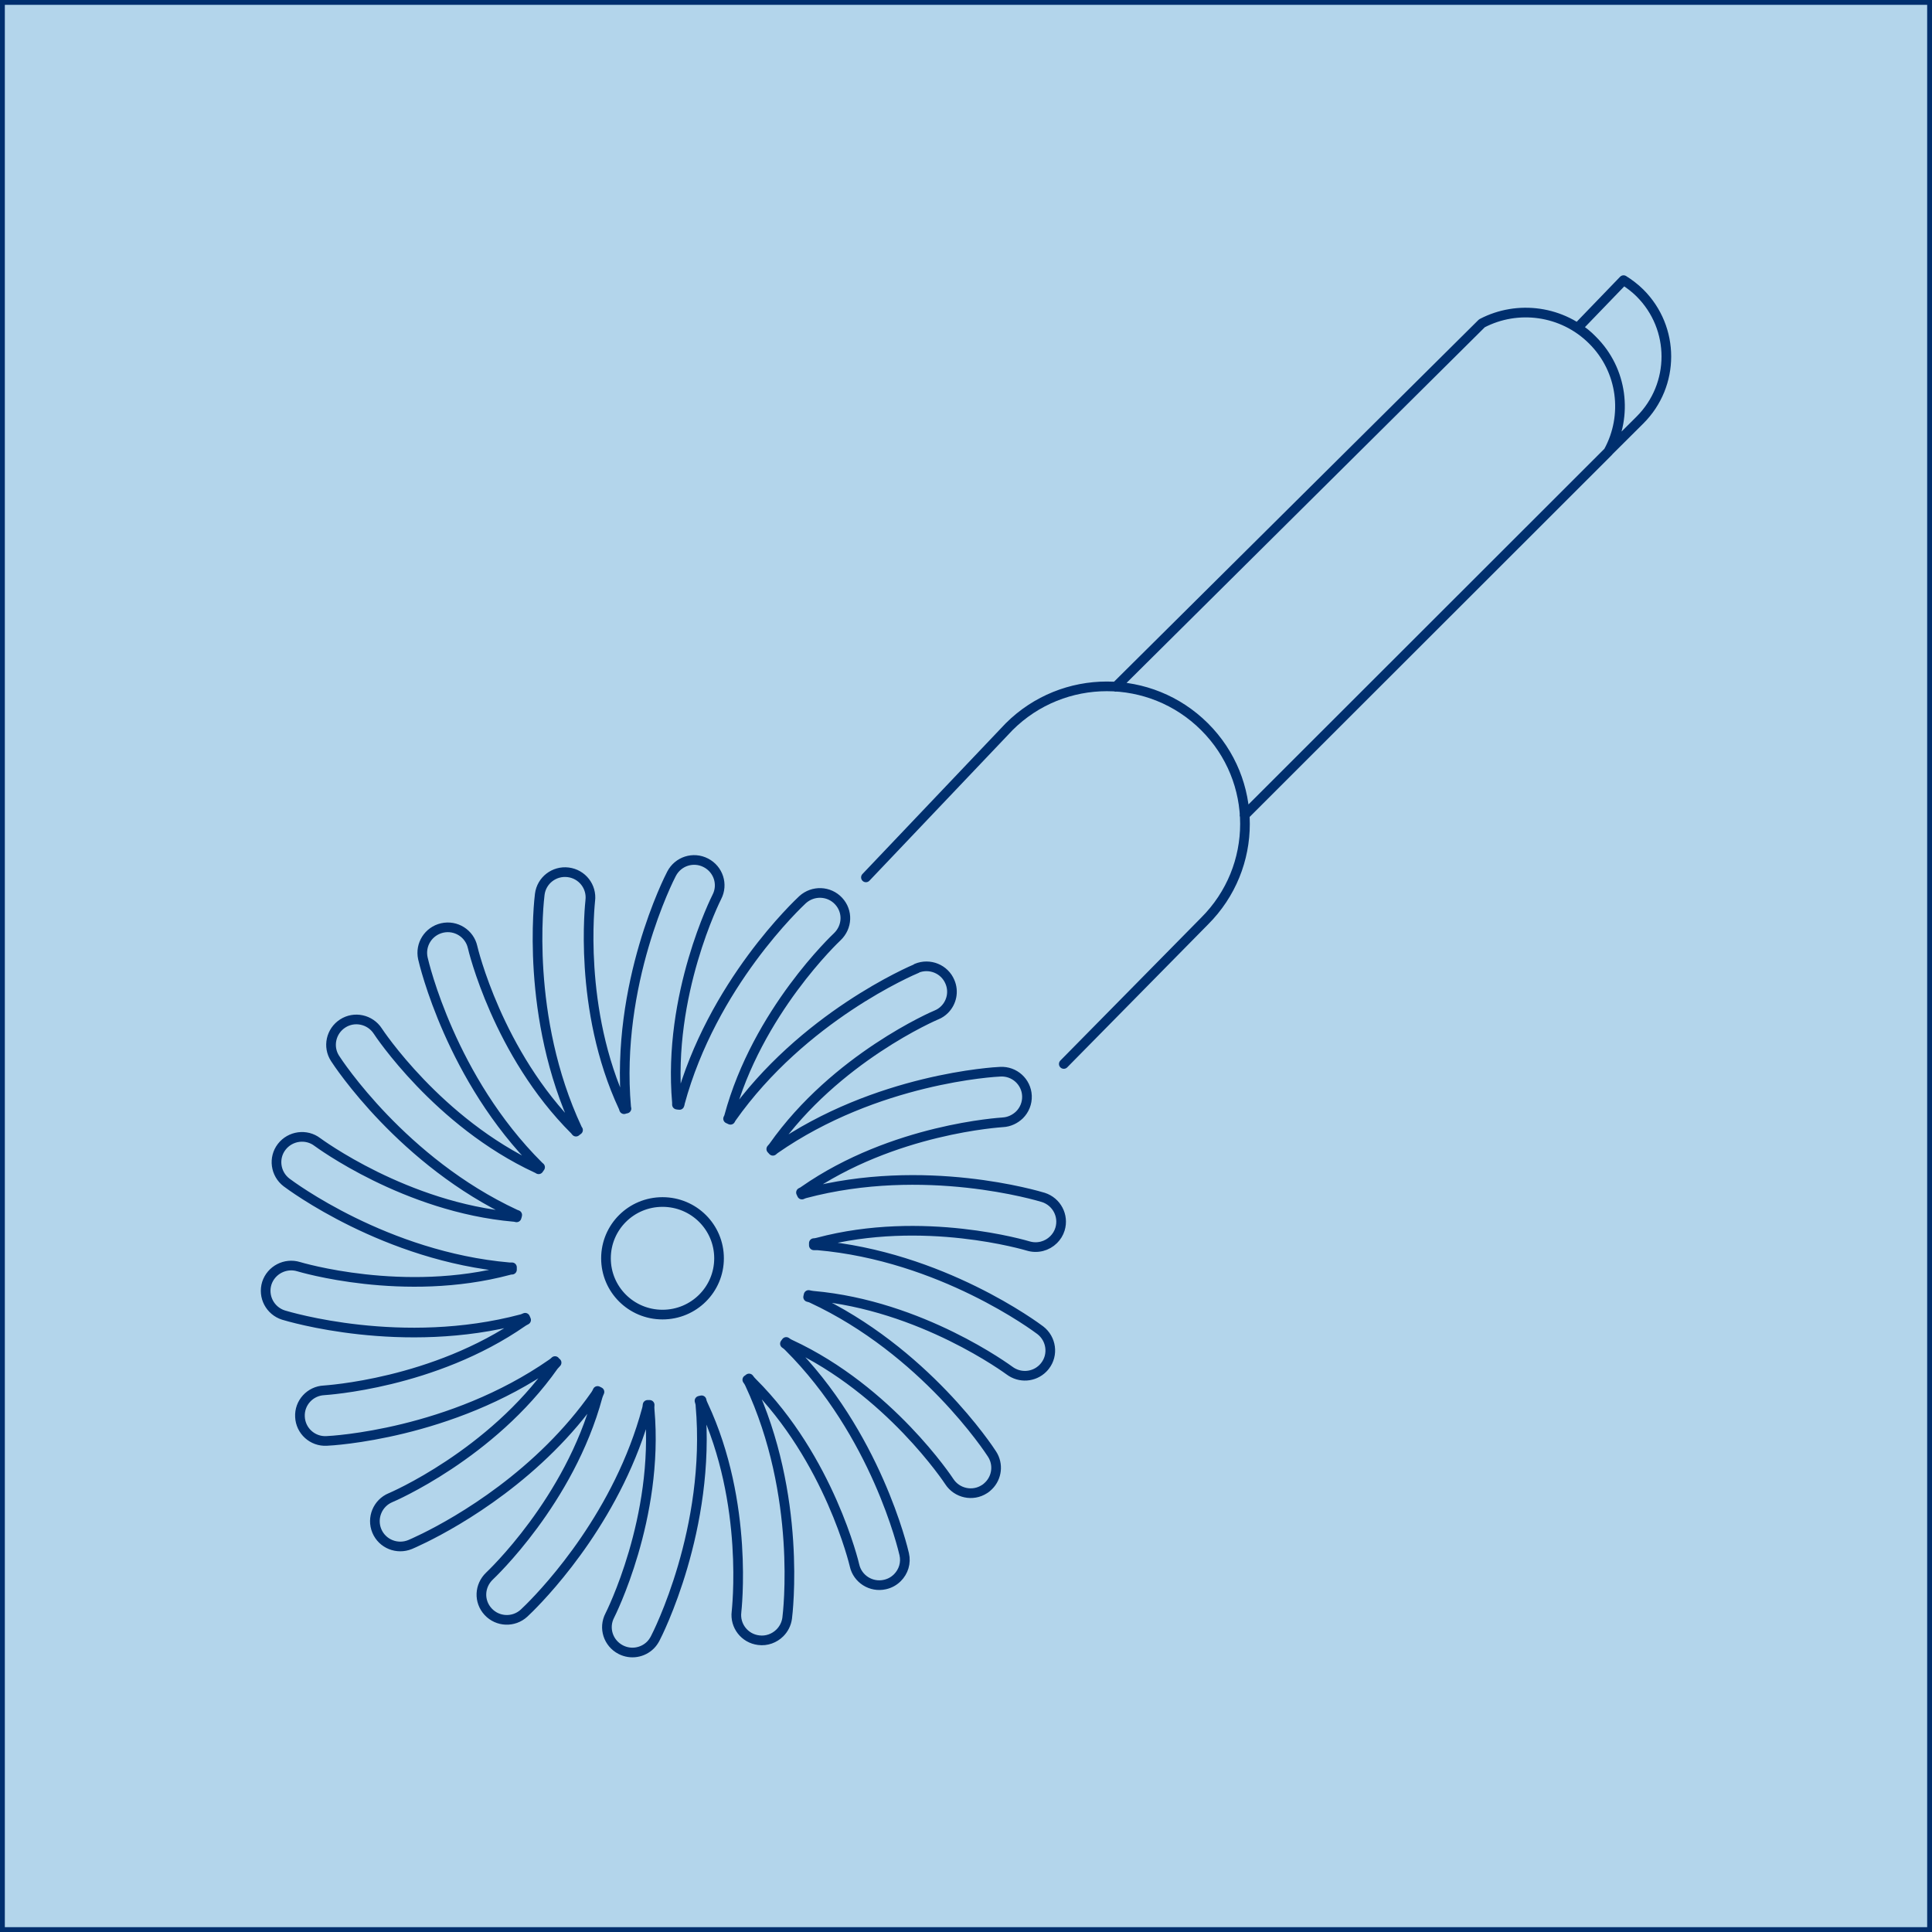 <svg width="400" height="400" viewBox="0 0 400 400" fill="none" xmlns="http://www.w3.org/2000/svg">
<rect x="0.5" y="0.5" width="399" height="399" fill="#B3D5EB"/>
<rect x="0.5" y="0.5" width="399" height="399" stroke="#002F6E"/>
<path d="M179.282 181.652L208.937 150.452C220.115 139.321 238.198 139.321 249.376 150.452C260.554 161.583 260.554 179.589 249.376 190.72L220.247 220.282M257.661 168.786L333.016 93.488M329.696 70.408C335.975 76.628 337.06 86.089 333.016 93.455L339.526 86.973C346.825 79.705 346.825 67.92 339.526 60.652C338.474 59.604 337.323 58.753 336.14 58L326.605 67.887C327.789 68.64 328.676 69.36 329.696 70.408ZM329.696 70.408C323.515 64.253 314.177 63.074 306.813 66.938L230.998 142.202M189.803 200.509C188.849 200.902 166.197 210.527 151.435 231.479C151.369 231.577 151.303 231.708 151.237 231.839C151.073 231.774 150.909 231.675 150.744 231.61C150.81 231.446 150.909 231.315 150.942 231.152C156.794 209.446 173.167 194.125 173.331 193.961C175.468 191.931 175.6 188.69 173.627 186.562C171.654 184.434 168.334 184.303 166.164 186.268C165.408 186.988 147.424 203.717 140.75 228.434C140.75 228.533 140.75 228.663 140.684 228.762C140.519 228.762 140.322 228.729 140.158 228.696C140.158 228.565 140.158 228.434 140.158 228.271C138.185 205.911 148.311 185.908 148.41 185.711C149.758 183.125 148.739 179.982 146.141 178.64C143.544 177.297 140.388 178.312 139.04 180.899C138.547 181.815 127.401 203.684 129.637 229.187C129.637 229.286 129.67 229.384 129.703 229.515C129.538 229.547 129.374 229.58 129.21 229.646C129.177 229.515 129.111 229.384 129.078 229.253C119.544 208.89 122.207 186.661 122.207 186.464C122.568 183.583 120.53 180.964 117.637 180.604C114.744 180.244 112.113 182.274 111.752 185.155C111.62 186.17 108.661 210.527 119.511 233.705C119.544 233.803 119.609 233.902 119.675 233.967C119.544 234.065 119.379 234.163 119.248 234.294C119.149 234.196 119.083 234.065 118.985 233.967C103.039 218.089 97.877 196.286 97.845 196.089C97.22 193.274 94.392 191.473 91.532 192.128C88.705 192.783 86.929 195.565 87.554 198.414C87.784 199.428 93.373 223.327 111.522 241.399C111.62 241.497 111.719 241.562 111.817 241.66C111.719 241.791 111.62 241.922 111.522 242.086C111.39 242.021 111.259 241.922 111.094 241.857C90.644 232.363 78.315 213.637 78.217 213.473C76.639 211.05 73.384 210.33 70.951 211.902C68.518 213.473 67.795 216.714 69.373 219.137C69.932 220.021 83.379 240.547 106.656 251.384C106.787 251.449 106.952 251.482 107.083 251.547C107.05 251.711 107.017 251.875 106.952 252.038C106.754 252.006 106.59 251.94 106.393 251.94C83.938 249.976 65.921 236.586 65.723 236.455C63.422 234.687 60.101 235.146 58.326 237.437C56.551 239.729 57.011 243.035 59.312 244.803C60.134 245.425 79.828 260.157 105.439 262.384C105.637 262.384 105.801 262.384 105.998 262.384C105.998 262.547 105.998 262.711 105.998 262.875C105.801 262.875 105.571 262.907 105.374 262.973C83.576 268.8 62.074 262.318 61.844 262.253C59.082 261.402 56.123 262.94 55.236 265.69C54.381 268.473 55.926 271.387 58.688 272.271C59.674 272.565 83.247 279.702 108.069 273.089C108.3 273.024 108.497 272.925 108.727 272.827C108.793 272.991 108.859 273.122 108.924 273.285C108.694 273.416 108.464 273.515 108.234 273.678C89.757 286.544 67.302 287.821 67.104 287.854C64.211 287.985 61.943 290.44 62.107 293.354C62.238 296.235 64.704 298.494 67.63 298.33C68.682 298.297 93.275 296.955 114.316 282.288C114.546 282.125 114.744 281.961 114.908 281.797C114.941 281.83 115.007 281.896 115.039 281.961C115.105 282.026 115.171 282.059 115.237 282.125C115.039 282.321 114.842 282.55 114.645 282.779C101.691 301.178 81.044 310.018 80.847 310.083C78.184 311.196 76.902 314.273 78.019 316.958C79.137 319.642 82.228 320.887 84.924 319.773C85.68 319.446 100.541 313.16 114.02 299.738C117.275 296.497 120.431 292.863 123.292 288.771C123.456 288.509 123.62 288.247 123.719 287.985C123.851 288.05 123.982 288.116 124.114 288.181C123.982 288.476 123.851 288.771 123.752 289.098C117.9 310.803 101.527 326.125 101.362 326.288C99.225 328.318 99.094 331.559 101.067 333.687C103.039 335.815 106.36 335.946 108.497 333.982C108.596 333.884 108.99 333.523 109.615 332.901C113.757 328.776 128.125 313.291 133.911 291.782C134.01 291.488 134.043 291.16 134.075 290.866C134.207 290.866 134.371 290.866 134.503 290.866C134.47 291.193 134.47 291.553 134.503 291.913C136.476 314.306 126.349 334.276 126.251 334.473C124.903 337.059 125.922 340.202 128.519 341.544C130.623 342.625 133.089 342.166 134.667 340.595C135.029 340.235 135.358 339.776 135.621 339.285C136.114 338.369 147.259 316.5 145.024 290.997C145.024 290.669 144.925 290.342 144.826 290.015C144.958 289.982 145.122 289.949 145.254 289.916C145.32 290.276 145.451 290.604 145.615 290.931C155.15 311.294 152.487 333.523 152.487 333.72C152.125 336.601 154.164 339.22 157.057 339.58C158.734 339.809 160.345 339.187 161.462 338.074C162.251 337.288 162.81 336.241 162.975 335.029C163.106 334.014 166.065 309.657 155.216 286.479C155.084 286.184 154.92 285.922 154.722 285.66C154.854 285.595 154.953 285.497 155.084 285.399C155.281 285.693 155.512 285.955 155.775 286.217C171.72 302.095 176.882 323.898 176.915 324.095C177.539 326.91 180.367 328.711 183.227 328.056C184.246 327.827 185.101 327.336 185.792 326.648C187.041 325.404 187.633 323.604 187.205 321.77C186.975 320.756 181.386 296.857 163.238 278.785C163.008 278.556 162.777 278.36 162.514 278.196C162.613 278.065 162.679 277.967 162.777 277.836C163.04 278.032 163.336 278.229 163.665 278.36C184.115 287.854 196.444 306.58 196.543 306.744C198.121 309.166 201.376 309.887 203.808 308.315C204.137 308.119 204.433 307.857 204.696 307.595C206.406 305.893 206.767 303.175 205.387 301.047C204.828 300.163 191.381 279.637 168.104 268.8C167.841 268.669 167.578 268.604 167.315 268.538C167.347 268.407 167.38 268.244 167.413 268.113C167.709 268.178 168.005 268.244 168.334 268.276C190.789 270.241 208.806 283.631 209.003 283.762C211.14 285.366 214.066 285.137 215.907 283.303C216.072 283.14 216.236 282.943 216.368 282.779C218.143 280.488 217.683 277.181 215.381 275.413C214.559 274.791 194.866 260.059 169.254 257.833C168.991 257.833 168.761 257.833 168.498 257.833C168.498 257.669 168.498 257.538 168.498 257.375C168.761 257.375 169.057 257.309 169.32 257.244C191.118 251.416 212.62 257.899 212.85 257.964C214.789 258.553 216.795 257.997 218.143 256.654C218.735 256.065 219.195 255.345 219.458 254.494C220.313 251.711 218.768 248.797 216.006 247.913C215.02 247.619 191.447 240.482 166.624 247.095C166.427 247.16 166.23 247.226 166.032 247.324C165.967 247.16 165.901 247.03 165.835 246.899C166.032 246.8 166.262 246.702 166.46 246.538C184.937 233.64 207.392 232.396 207.589 232.363C208.937 232.297 210.154 231.708 211.074 230.824C212.094 229.809 212.685 228.402 212.62 226.863C212.488 223.982 210.022 221.723 207.096 221.887C206.044 221.919 181.452 223.262 160.41 237.928C160.279 238.027 160.147 238.158 160.016 238.256C159.884 238.125 159.786 237.994 159.687 237.896C159.818 237.732 159.95 237.601 160.082 237.437C173.002 219.038 193.682 210.199 193.879 210.134C194.537 209.872 195.096 209.479 195.556 209.021C197.036 207.547 197.529 205.289 196.674 203.291C195.556 200.607 192.466 199.363 189.77 200.476L189.803 200.509ZM137.166 272.172C143.643 272.172 148.87 266.967 148.87 260.518C148.87 254.068 143.643 248.863 137.166 248.863C130.689 248.863 125.462 254.068 125.462 260.518C125.462 266.967 130.689 272.172 137.166 272.172Z" stroke="#002F6E" stroke-width="2" stroke-linecap="round" stroke-linejoin="round"/>
</svg>
